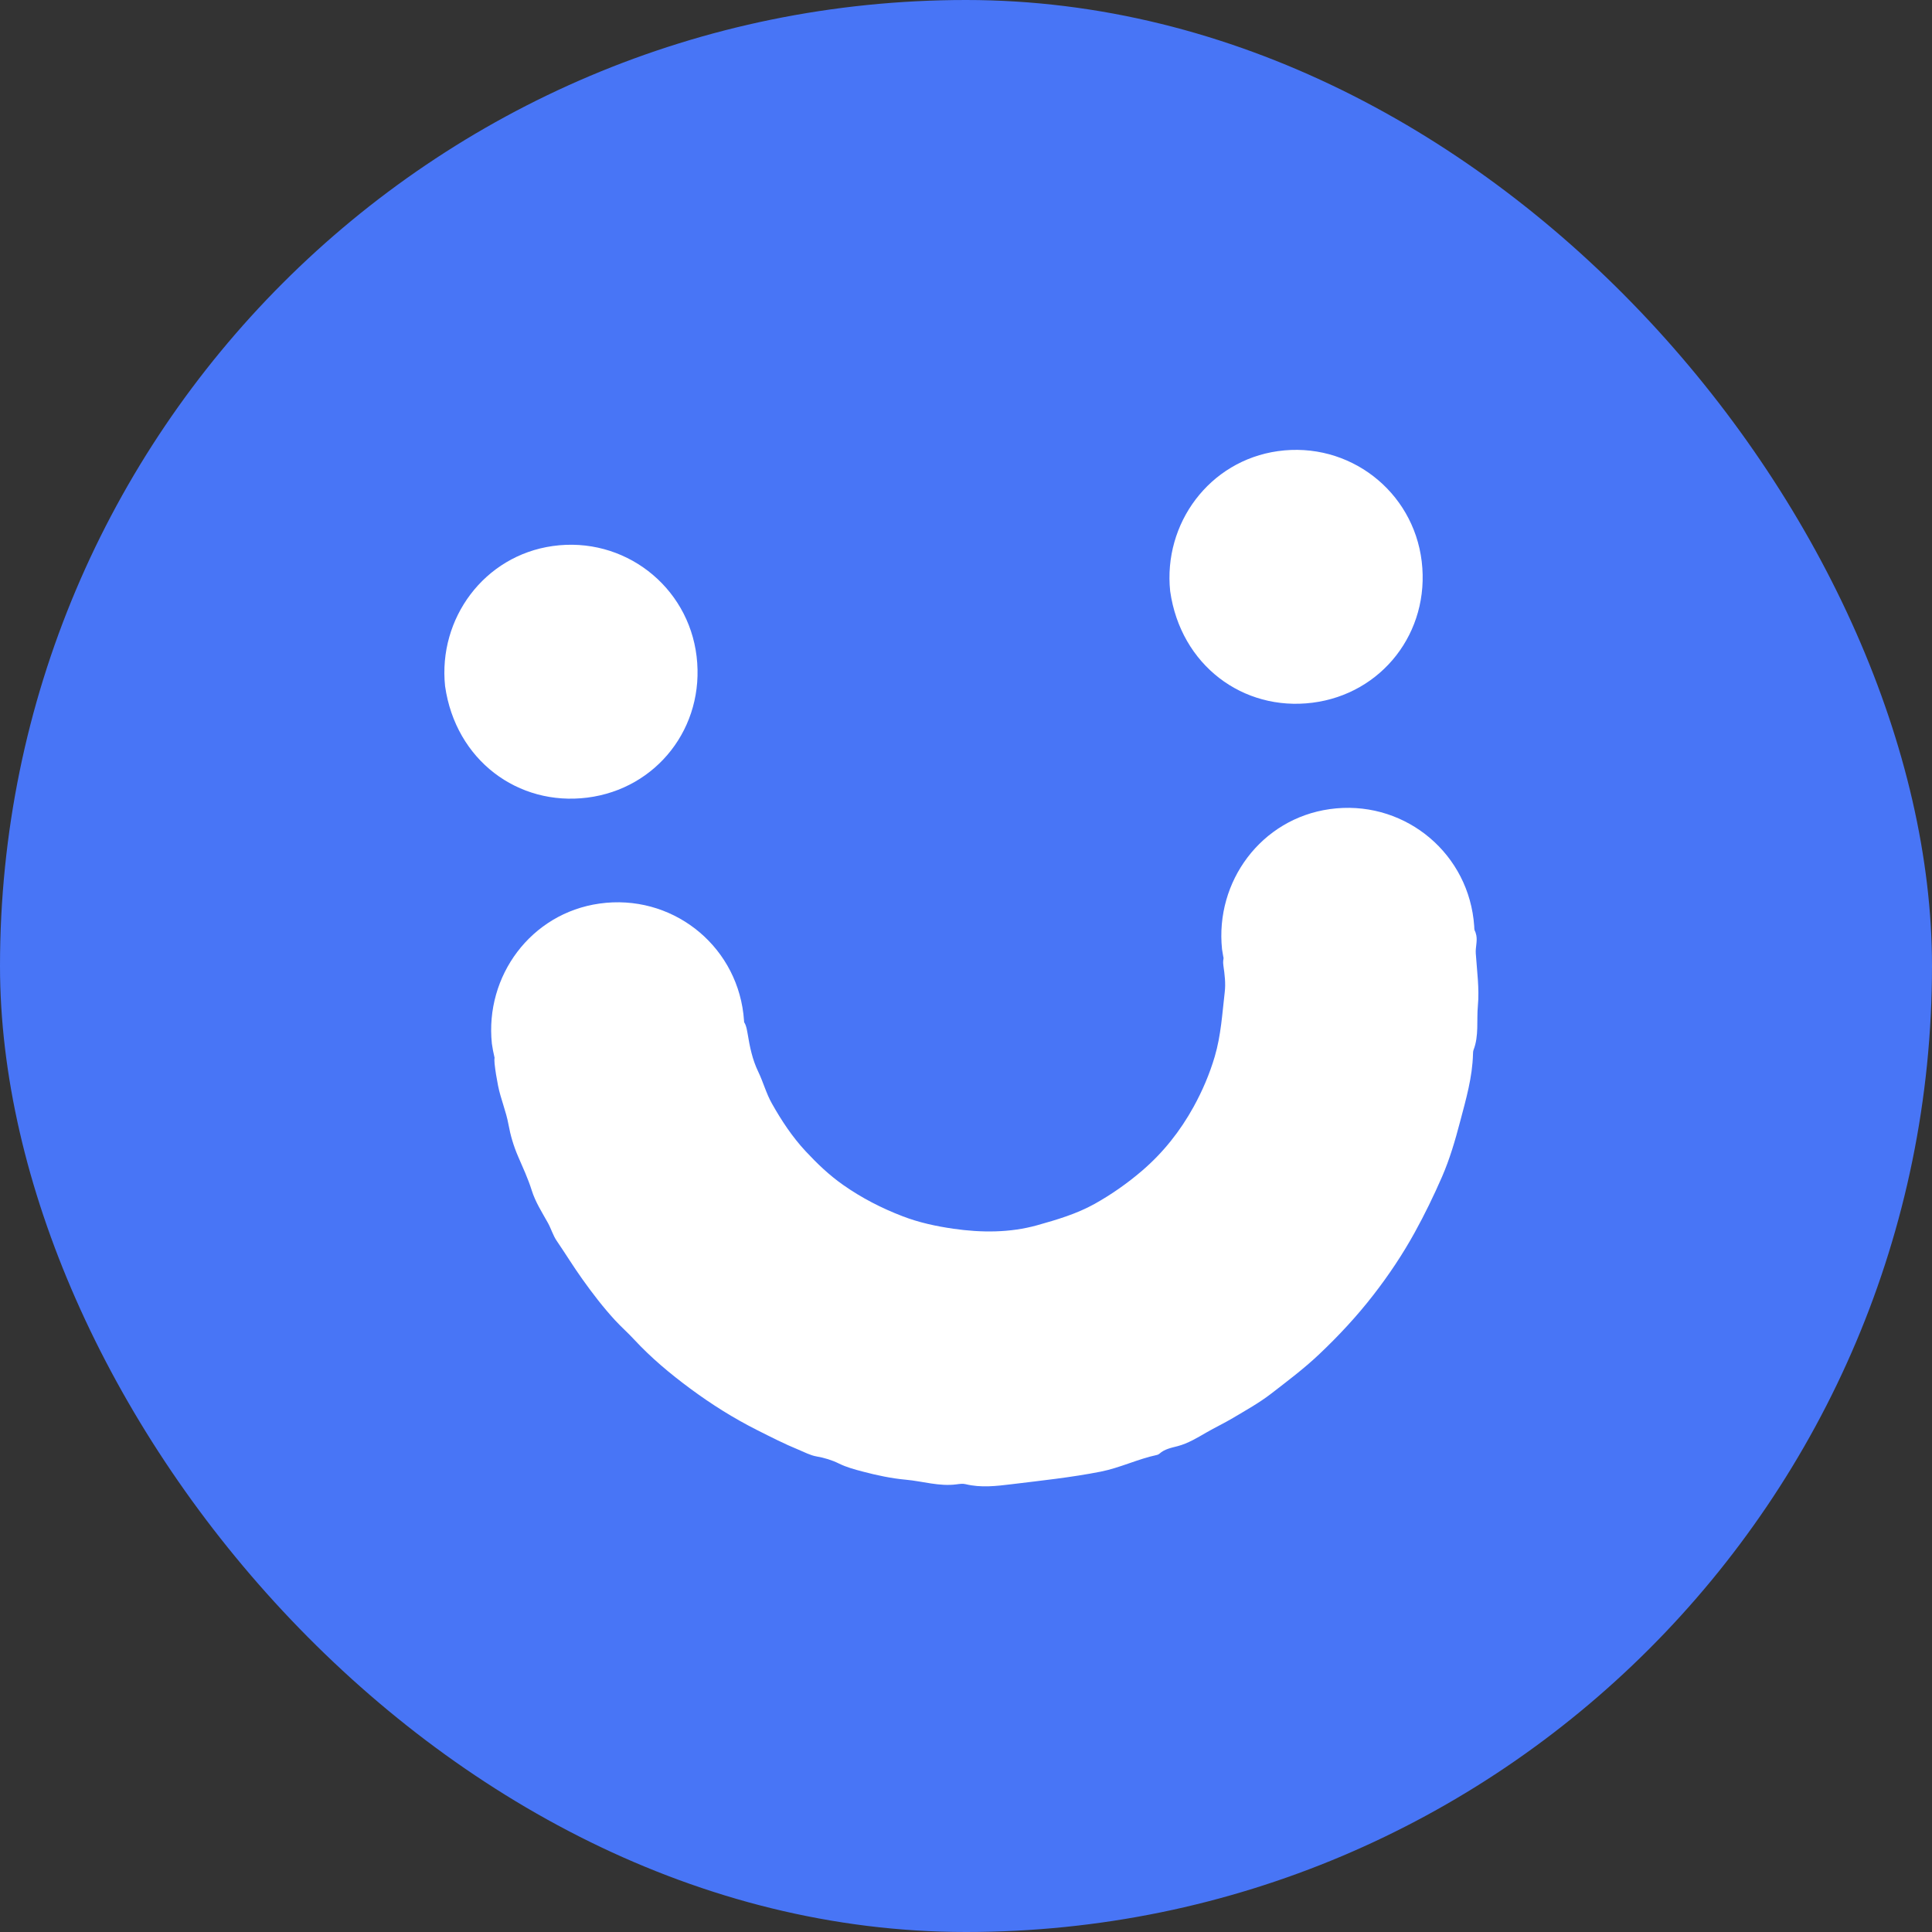 <svg width="100" height="100" viewBox="0 0 100 100" fill="none" xmlns="http://www.w3.org/2000/svg">
<rect x="0" y="0" width="100" height="100" fill="#333333" stroke="none"/>
<rect width="100" height="100" rx="50" fill="#4875F6"/>
<path d="M32.064 53.504C33.959 53.256 35.855 53.008 37.749 52.761C38.441 52.67 38.58 52.793 38.694 53.487C38.806 54.169 38.938 54.838 39.25 55.48C39.506 56.011 39.657 56.593 39.953 57.117C40.451 58.002 41.005 58.841 41.699 59.588C42.296 60.229 42.924 60.83 43.641 61.332C44.599 62.005 45.627 62.535 46.724 62.955C47.579 63.284 48.465 63.472 49.346 63.599C50.788 63.807 52.27 63.814 53.683 63.419C54.694 63.135 55.724 62.833 56.654 62.315C57.525 61.828 58.34 61.258 59.105 60.604C60.207 59.66 61.09 58.543 61.783 57.284C62.235 56.463 62.604 55.603 62.874 54.69C63.199 53.591 63.262 52.465 63.393 51.344C63.446 50.895 63.389 50.436 63.323 49.982C63.264 49.561 63.385 49.406 63.805 49.351C67.749 48.832 71.693 48.314 75.638 47.802C76.058 47.747 76.331 47.985 76.414 48.414C76.474 48.729 76.365 49.032 76.386 49.346C76.447 50.254 76.578 51.172 76.494 52.069C76.424 52.824 76.555 53.606 76.272 54.34C76.247 54.405 76.244 54.481 76.242 54.553C76.213 55.756 75.879 56.9 75.576 58.05C75.32 59.026 75.037 59.998 74.635 60.919C74.207 61.9 73.739 62.864 73.219 63.804C72.593 64.939 71.876 66.008 71.088 67.024C70.234 68.126 69.284 69.148 68.266 70.11C67.484 70.849 66.629 71.49 65.785 72.143C65.171 72.617 64.478 73 63.806 73.401C63.357 73.667 62.886 73.89 62.435 74.15C61.968 74.42 61.495 74.71 60.957 74.852C60.626 74.939 60.278 75.001 60.009 75.246C59.975 75.277 59.926 75.299 59.881 75.308C58.889 75.519 57.972 75.974 56.972 76.172C55.445 76.473 53.901 76.635 52.361 76.823C51.572 76.919 50.773 77.015 49.976 76.82C49.831 76.784 49.666 76.809 49.512 76.829C48.622 76.949 47.764 76.669 46.891 76.59C46.145 76.523 45.388 76.362 44.658 76.169C44.246 76.061 43.816 75.947 43.416 75.749C43.06 75.573 42.666 75.455 42.275 75.387C41.934 75.328 41.643 75.164 41.339 75.04C40.603 74.739 39.895 74.377 39.183 74.018C37.964 73.404 36.814 72.679 35.721 71.869C34.685 71.103 33.696 70.276 32.816 69.326C32.499 68.983 32.147 68.674 31.831 68.331C31.219 67.665 30.669 66.948 30.145 66.212C29.682 65.565 29.266 64.884 28.816 64.226C28.619 63.938 28.529 63.601 28.36 63.297C28.056 62.75 27.711 62.219 27.519 61.603C27.331 61.003 27.061 60.423 26.812 59.847C26.581 59.309 26.419 58.761 26.319 58.205C26.194 57.516 25.914 56.877 25.779 56.193C25.705 55.816 25.641 55.438 25.6 55.058C25.545 54.536 25.711 54.333 26.236 54.264C28.178 54.007 30.121 53.756 32.063 53.502L32.064 53.504Z" fill="white"/>
<path d="M23.037 35.513C22.672 32.005 25.064 28.761 28.611 28.262C32.285 27.745 35.619 30.322 36.056 33.974C36.495 37.638 33.995 40.83 30.399 41.285C26.807 41.737 23.583 39.342 23.037 35.513Z" fill="white"/>
<path d="M60.568 30.602C60.202 27.094 62.596 23.85 66.143 23.351C69.817 22.834 73.15 25.411 73.588 29.062C74.026 32.726 71.526 35.919 67.931 36.373C64.338 36.826 61.114 34.43 60.568 30.602Z" fill="white"/>
<path d="M25.459 54.019C25.093 50.511 27.486 47.267 31.033 46.768C34.707 46.251 38.041 48.828 38.478 52.48C38.917 56.144 36.416 59.336 32.821 59.79C29.229 60.243 26.004 57.848 25.459 54.019Z" fill="white"/>
<path d="M63.252 49.131C62.888 45.623 65.28 42.379 68.827 41.88C72.501 41.363 75.835 43.941 76.272 47.592C76.711 51.256 74.21 54.448 70.615 54.903C67.023 55.355 63.798 52.96 63.252 49.131Z" fill="white"/>
</svg>
